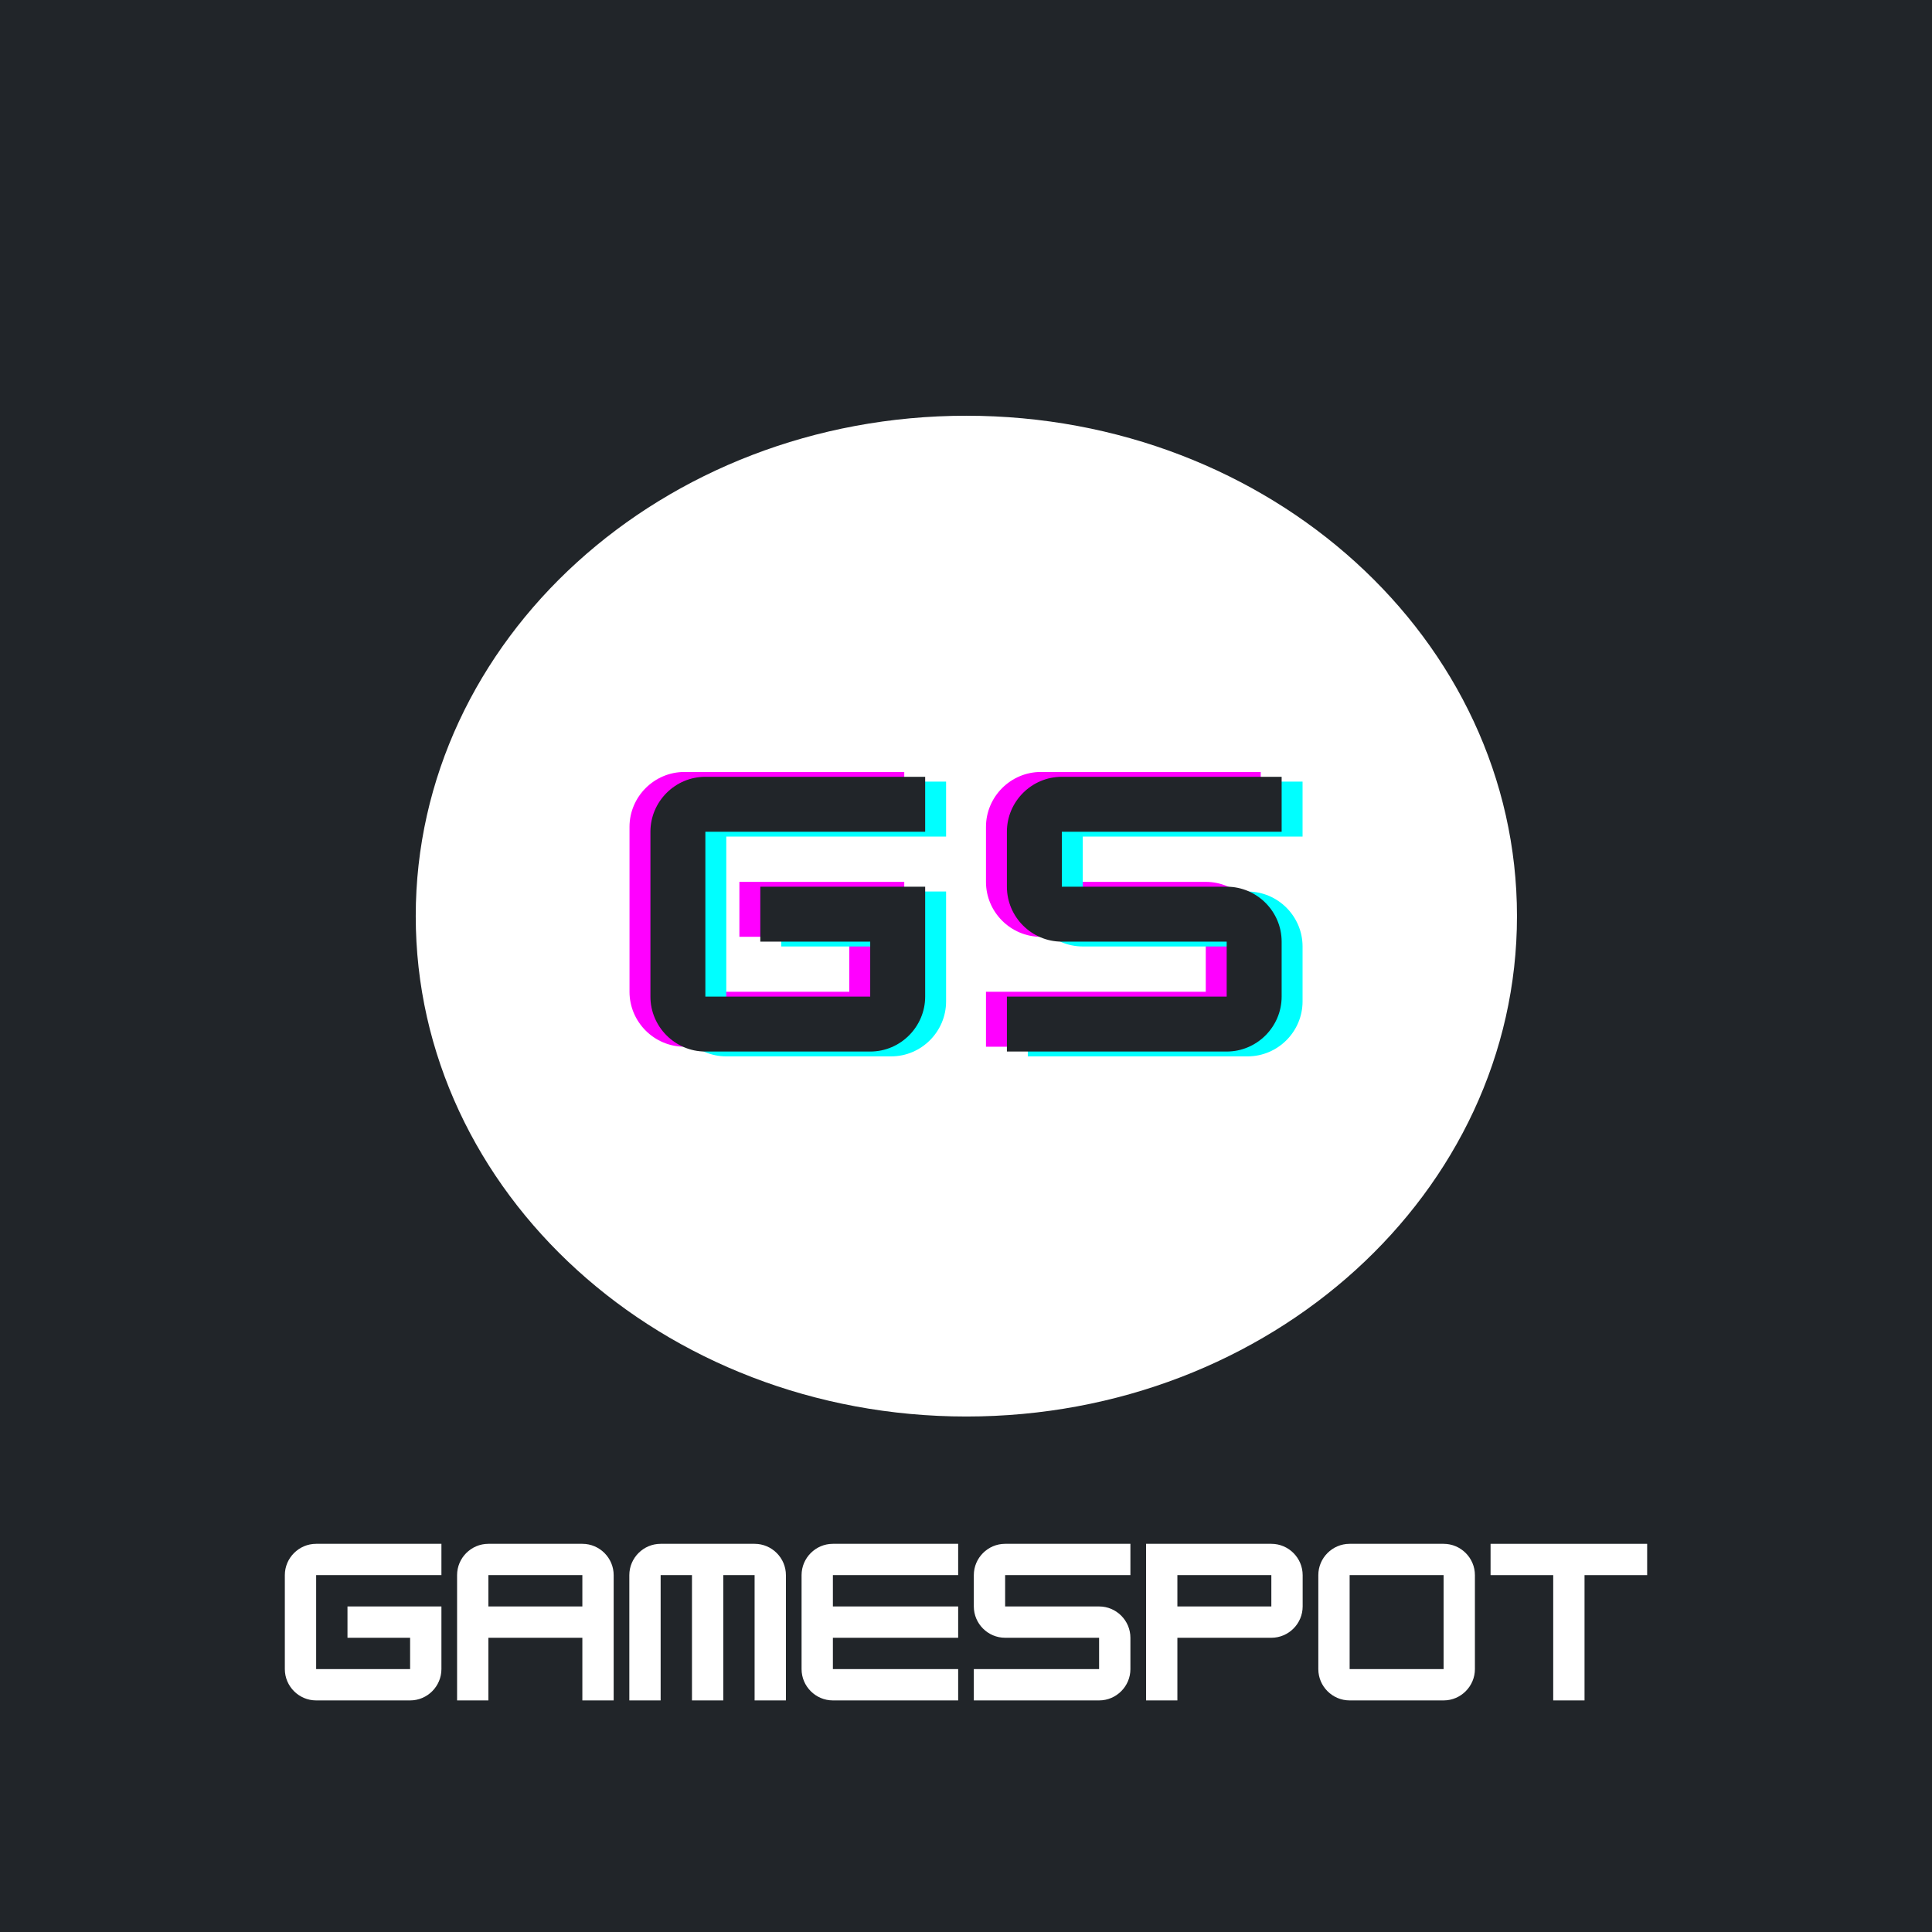 <svg xmlns="http://www.w3.org/2000/svg" xmlns:xlink="http://www.w3.org/1999/xlink" width="500" zoomAndPan="magnify" viewBox="0 0 375 375" height="500" preserveAspectRatio="xMidYMid meet" version="1.0"><defs><g/><clipPath id="id1"><path d="M 80.695 80.695 L 294.445 80.695 L 294.445 274.945 L 80.695 274.945 Z M 80.695 80.695 " clip-rule="nonzero"/></clipPath></defs><rect x="-37.5" width="450" fill="#ffffff" y="-37.5" height="450" fill-opacity="1"/><rect x="-37.5" width="450" fill="#212529" y="-37.5" height="450" fill-opacity="1"/><rect x="-37.5" width="450" fill="#ffffff" y="-37.5" height="450" fill-opacity="1"/><rect x="-37.5" width="450" fill="#212529" y="-37.5" height="450" fill-opacity="1"/><g clip-path="url(#id1)"><path fill="#ffffff" d="M 187.57 80.695 C 128.543 80.695 80.695 124.18 80.695 177.82 C 80.695 231.461 128.543 274.945 187.57 274.945 C 246.594 274.945 294.445 231.461 294.445 177.82 C 294.445 124.18 246.594 80.695 187.57 80.695 " fill-opacity="1" fill-rule="nonzero"/></g><g fill="#ff00ff" fill-opacity="1"><g transform="translate(119.519, 203.166)"><g><path d="M 55.996 -53.328 L 13.332 -53.328 C 7.465 -53.328 2.668 -48.527 2.668 -42.664 L 2.668 -10.664 C 2.668 -4.801 7.465 0 13.332 0 L 45.328 0 C 51.262 0 55.996 -4.867 55.996 -10.664 L 55.996 -31.996 L 23.996 -31.996 L 23.996 -21.332 L 45.328 -21.332 L 45.328 -10.664 L 13.332 -10.664 L 13.332 -42.664 L 55.996 -42.664 Z M 55.996 -53.328 "/></g></g></g><g fill="#ff00ff" fill-opacity="1"><g transform="translate(188.71, 203.166)"><g><path d="M 55.996 -53.328 L 13.332 -53.328 C 7.465 -53.328 2.668 -48.527 2.668 -42.664 L 2.668 -31.996 C 2.668 -26.129 7.465 -21.332 13.332 -21.332 L 45.328 -21.332 L 45.328 -10.664 L 2.668 -10.664 L 2.668 0 L 45.328 0 C 51.195 0 55.996 -4.801 55.996 -10.664 L 55.996 -21.332 C 55.996 -27.199 51.195 -31.996 45.328 -31.996 L 13.332 -31.996 L 13.332 -42.664 L 55.996 -42.664 Z M 55.996 -53.328 "/></g></g></g><g fill="#00ffff" fill-opacity="1"><g transform="translate(127.639, 205.041)"><g><path d="M 55.996 -53.328 L 13.332 -53.328 C 7.465 -53.328 2.668 -48.527 2.668 -42.664 L 2.668 -10.664 C 2.668 -4.801 7.465 0 13.332 0 L 45.328 0 C 51.262 0 55.996 -4.867 55.996 -10.664 L 55.996 -31.996 L 23.996 -31.996 L 23.996 -21.332 L 45.328 -21.332 L 45.328 -10.664 L 13.332 -10.664 L 13.332 -42.664 L 55.996 -42.664 Z M 55.996 -53.328 "/></g></g></g><g fill="#00ffff" fill-opacity="1"><g transform="translate(196.83, 205.041)"><g><path d="M 55.996 -53.328 L 13.332 -53.328 C 7.465 -53.328 2.668 -48.527 2.668 -42.664 L 2.668 -31.996 C 2.668 -26.129 7.465 -21.332 13.332 -21.332 L 45.328 -21.332 L 45.328 -10.664 L 2.668 -10.664 L 2.668 0 L 45.328 0 C 51.195 0 55.996 -4.801 55.996 -10.664 L 55.996 -21.332 C 55.996 -27.199 51.195 -31.996 45.328 -31.996 L 13.332 -31.996 L 13.332 -42.664 L 55.996 -42.664 Z M 55.996 -53.328 "/></g></g></g><g fill="#212529" fill-opacity="1"><g transform="translate(123.579, 204.104)"><g><path d="M 55.996 -53.328 L 13.332 -53.328 C 7.465 -53.328 2.668 -48.527 2.668 -42.664 L 2.668 -10.664 C 2.668 -4.801 7.465 0 13.332 0 L 45.328 0 C 51.262 0 55.996 -4.867 55.996 -10.664 L 55.996 -31.996 L 23.996 -31.996 L 23.996 -21.332 L 45.328 -21.332 L 45.328 -10.664 L 13.332 -10.664 L 13.332 -42.664 L 55.996 -42.664 Z M 55.996 -53.328 "/></g></g></g><g fill="#212529" fill-opacity="1"><g transform="translate(192.77, 204.104)"><g><path d="M 55.996 -53.328 L 13.332 -53.328 C 7.465 -53.328 2.668 -48.527 2.668 -42.664 L 2.668 -31.996 C 2.668 -26.129 7.465 -21.332 13.332 -21.332 L 45.328 -21.332 L 45.328 -10.664 L 2.668 -10.664 L 2.668 0 L 45.328 0 C 51.195 0 55.996 -4.801 55.996 -10.664 L 55.996 -21.332 C 55.996 -27.199 51.195 -31.996 45.328 -31.996 L 13.332 -31.996 L 13.332 -42.664 L 55.996 -42.664 Z M 55.996 -53.328 "/></g></g></g><g fill="#ffffff" fill-opacity="1"><g transform="translate(53.766, 330.05)"><g><path d="M 31.914 -30.395 L 7.598 -30.395 C 4.254 -30.395 1.52 -27.66 1.52 -24.316 L 1.52 -6.078 C 1.52 -2.734 4.254 0 7.598 0 L 25.836 0 C 29.219 0 31.914 -2.773 31.914 -6.078 L 31.914 -18.238 L 13.68 -18.238 L 13.68 -12.16 L 25.836 -12.16 L 25.836 -6.078 L 7.598 -6.078 L 7.598 -24.316 L 31.914 -24.316 Z M 31.914 -30.395 "/></g></g></g><g fill="#ffffff" fill-opacity="1"><g transform="translate(87.199, 330.05)"><g><path d="M 7.598 -30.395 C 4.254 -30.395 1.52 -27.66 1.52 -24.316 L 1.52 0 L 7.598 0 L 7.598 -12.16 L 25.836 -12.16 L 25.836 0 L 31.914 0 L 31.914 -24.316 C 31.914 -27.66 29.18 -30.395 25.836 -30.395 Z M 7.598 -24.316 L 25.836 -24.316 L 25.836 -18.238 L 7.598 -18.238 Z M 7.598 -24.316 "/></g></g></g><g fill="#ffffff" fill-opacity="1"><g transform="translate(120.632, 330.05)"><g><path d="M 7.598 -30.395 C 4.254 -30.395 1.52 -27.66 1.52 -24.316 L 1.52 0 L 7.598 0 L 7.598 -24.316 L 13.68 -24.316 L 13.68 0 L 19.758 0 L 19.758 -24.316 L 25.836 -24.316 L 25.836 0 L 31.914 0 L 31.914 -24.316 C 31.914 -27.66 29.18 -30.395 25.836 -30.395 Z M 7.598 -30.395 "/></g></g></g><g fill="#ffffff" fill-opacity="1"><g transform="translate(154.065, 330.05)"><g><path d="M 31.914 -30.395 L 7.598 -30.395 C 4.254 -30.395 1.52 -27.66 1.52 -24.316 L 1.52 -6.078 C 1.52 -2.734 4.254 0 7.598 0 L 31.914 0 L 31.914 -6.078 L 7.598 -6.078 L 7.598 -12.16 L 31.914 -12.16 L 31.914 -18.238 L 7.598 -18.238 L 7.598 -24.316 L 31.914 -24.316 Z M 31.914 -30.395 "/></g></g></g><g fill="#ffffff" fill-opacity="1"><g transform="translate(187.498, 330.05)"><g><path d="M 31.914 -30.395 L 7.598 -30.395 C 4.254 -30.395 1.52 -27.66 1.52 -24.316 L 1.52 -18.238 C 1.52 -14.895 4.254 -12.16 7.598 -12.16 L 25.836 -12.16 L 25.836 -6.078 L 1.52 -6.078 L 1.52 0 L 25.836 0 C 29.18 0 31.914 -2.734 31.914 -6.078 L 31.914 -12.16 C 31.914 -15.504 29.18 -18.238 25.836 -18.238 L 7.598 -18.238 L 7.598 -24.316 L 31.914 -24.316 Z M 31.914 -30.395 "/></g></g></g><g fill="#ffffff" fill-opacity="1"><g transform="translate(220.931, 330.05)"><g><path d="M 25.836 -30.395 L 1.52 -30.395 L 1.52 0 L 7.598 0 L 7.598 -12.16 L 25.836 -12.16 C 29.18 -12.16 31.914 -14.895 31.914 -18.238 L 31.914 -24.316 C 31.914 -27.66 29.18 -30.395 25.836 -30.395 Z M 7.598 -18.238 L 7.598 -24.316 L 25.836 -24.316 L 25.836 -18.238 Z M 7.598 -18.238 "/></g></g></g><g fill="#ffffff" fill-opacity="1"><g transform="translate(254.365, 330.05)"><g><path d="M 25.836 0 C 29.219 0 31.914 -2.773 31.914 -6.078 L 31.914 -24.316 C 31.914 -27.66 29.18 -30.395 25.836 -30.395 L 7.598 -30.395 C 4.254 -30.395 1.52 -27.66 1.52 -24.316 L 1.52 -6.078 C 1.52 -2.734 4.254 0 7.598 0 Z M 7.598 -24.316 L 25.836 -24.316 L 25.836 -6.078 L 7.598 -6.078 Z M 7.598 -24.316 "/></g></g></g><g fill="#ffffff" fill-opacity="1"><g transform="translate(287.798, 330.05)"><g><path d="M 31.914 -30.395 L 1.52 -30.395 L 1.52 -24.316 L 13.68 -24.316 L 13.68 0 L 19.758 0 L 19.758 -24.316 L 31.914 -24.316 Z M 31.914 -30.395 "/></g></g></g></svg>